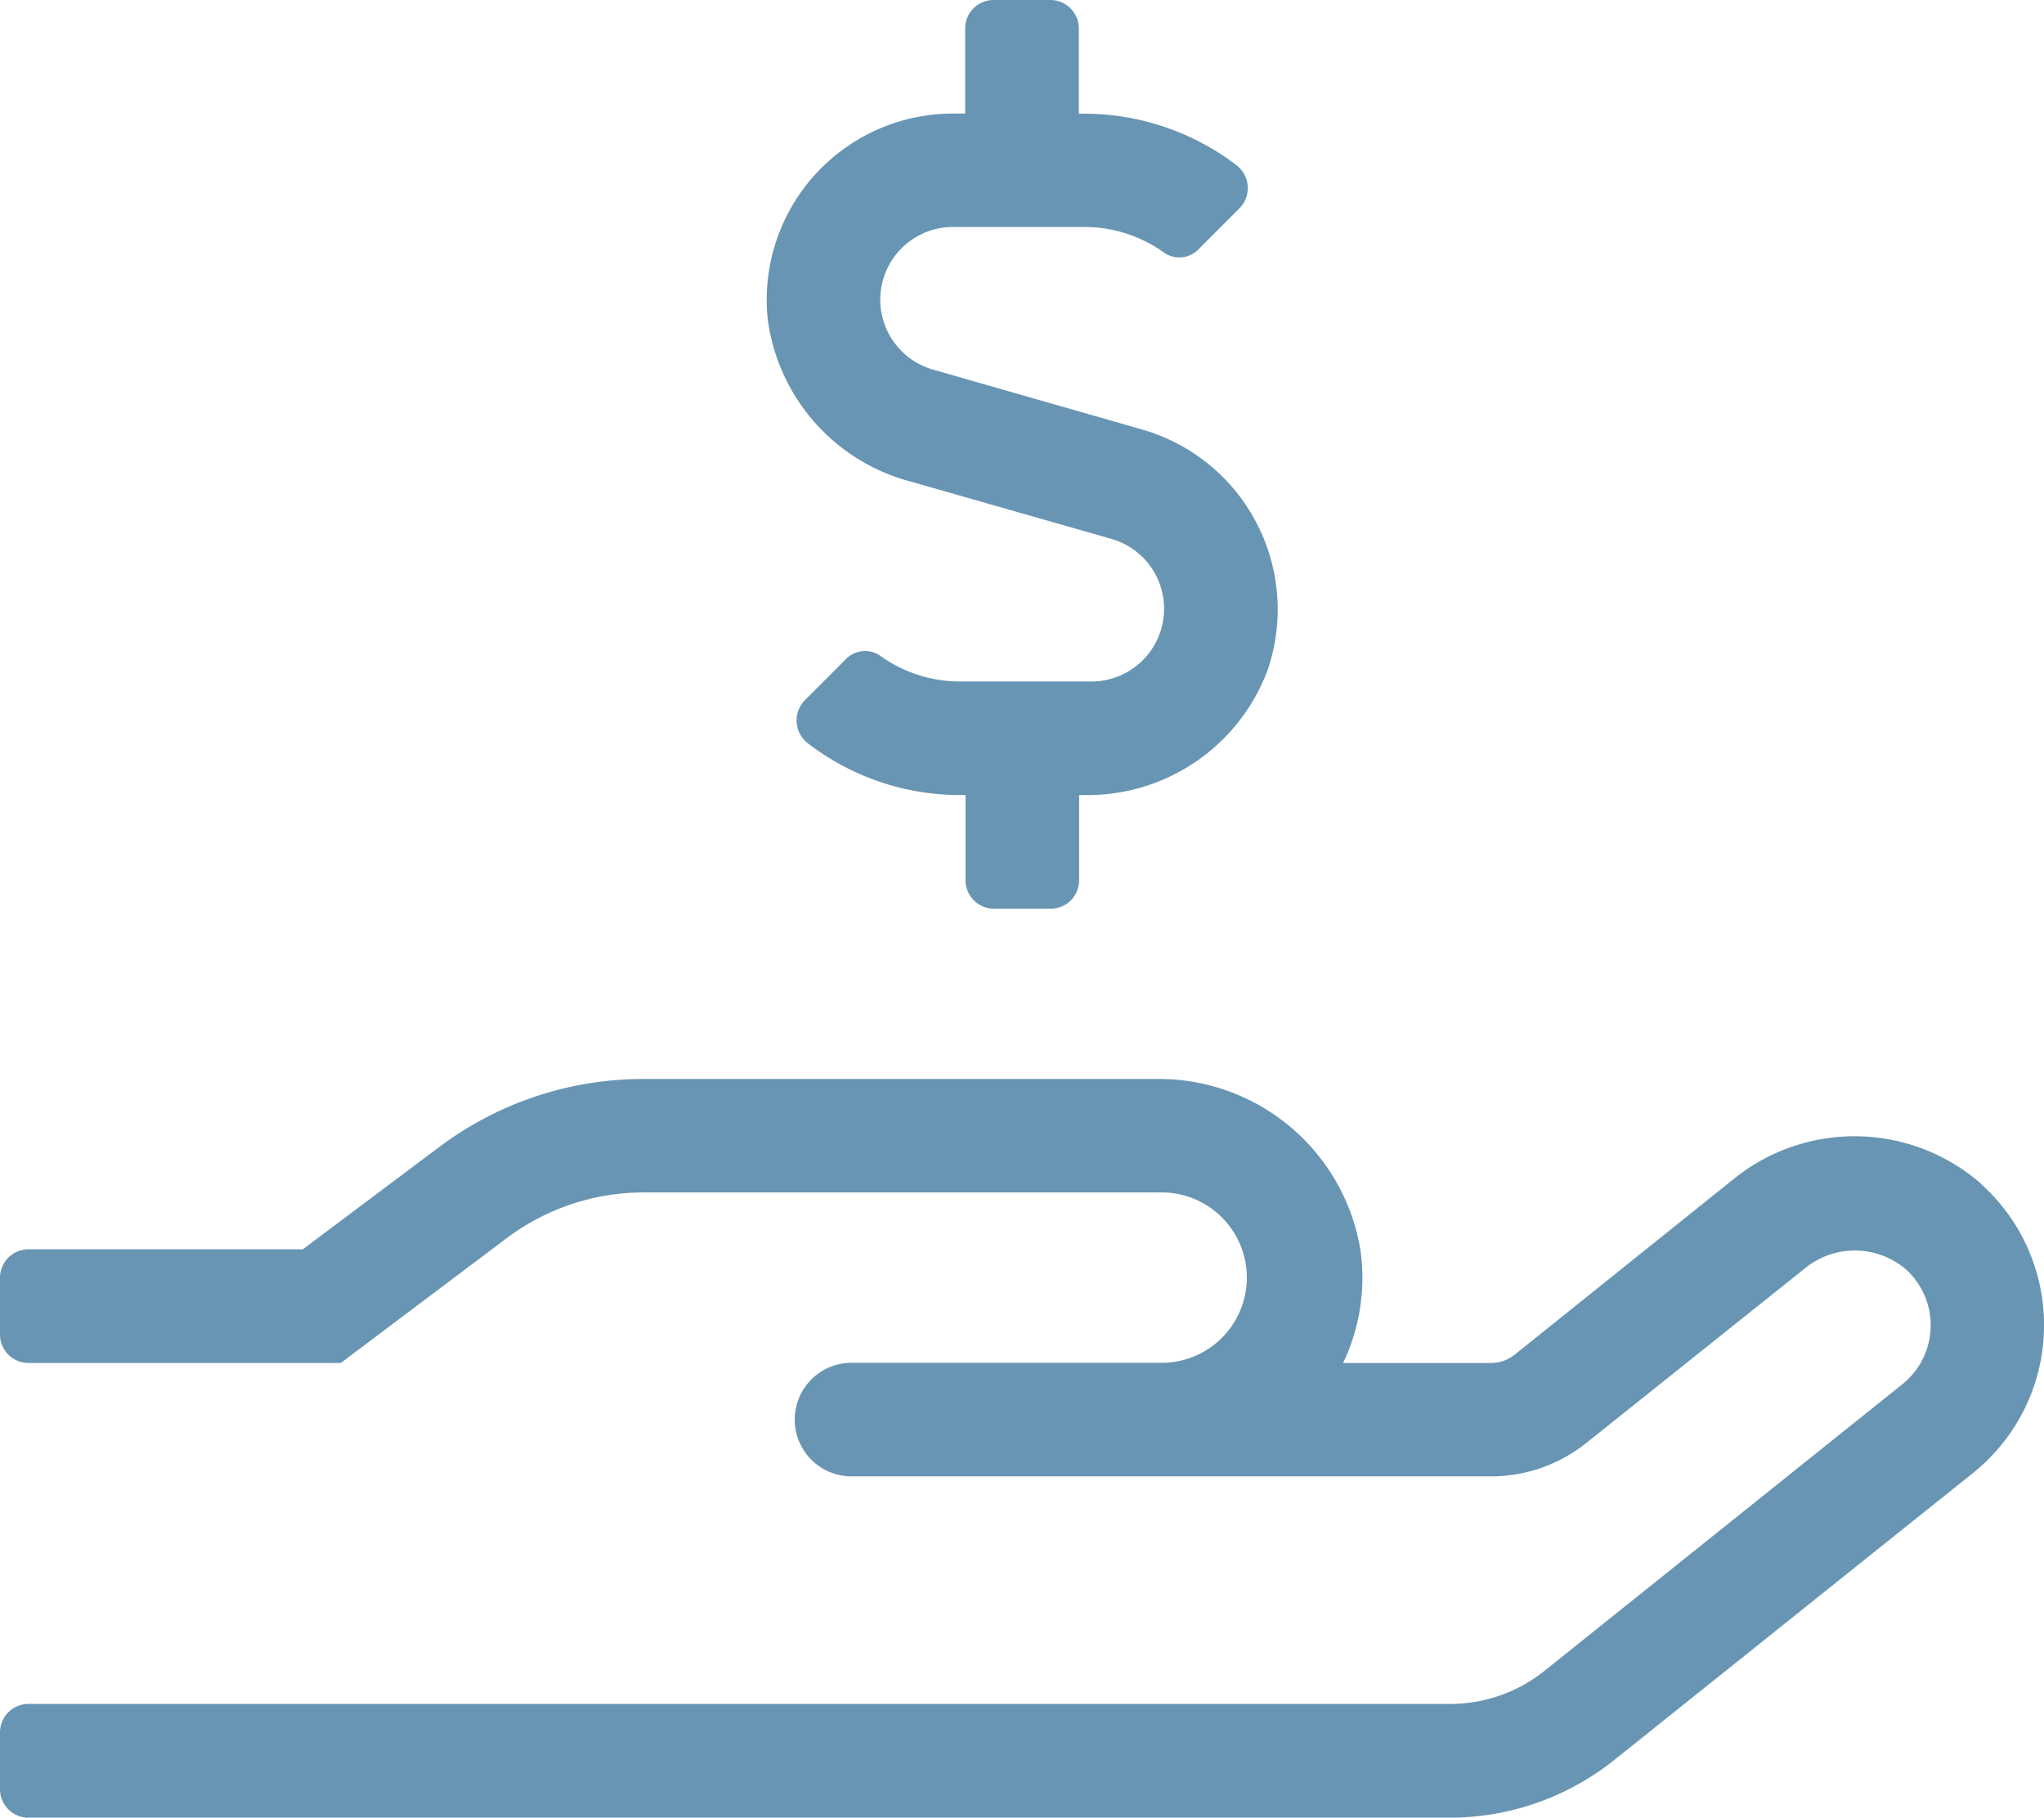 <svg xmlns="http://www.w3.org/2000/svg" width="34.024" height="30.248"><path d="m15.163 8.015 3.331.951a1.21 1.21 0 0 1-.331 2.375h-2.18a2.279 2.279 0 0 1-1.335-.431.445.445 0 0 0-.579.071l-.673.673a.48.48 0 0 0 .059.721 4.151 4.151 0 0 0 2.534.856h.083v1.418a.474.474 0 0 0 .473.473h.945a.474.474 0 0 0 .473-.473v-1.418h.083a3.2 3.2 0 0 0 3.054-2.079 3.115 3.115 0 0 0-2.073-4l-3.491-1a1.21 1.21 0 0 1 .331-2.375h2.18a2.279 2.279 0 0 1 1.335.431.445.445 0 0 0 .579-.071l.673-.673a.48.48 0 0 0-.059-.721 4.183 4.183 0 0 0-2.534-.851h-.083V.473A.474.474 0 0 0 17.484 0h-.945a.474.474 0 0 0-.473.473V1.89h-.206a3.1 3.1 0 0 0-3.083 3.4 3.229 3.229 0 0 0 2.386 2.725ZM32.977 19.7a3.2 3.2 0 0 0-4.129-.071l-3.638 2.917a.63.63 0 0 1-.4.136h-2.453a3.288 3.288 0 0 0 .284-1.908 3.4 3.4 0 0 0-3.414-2.818h-8.518a5.65 5.65 0 0 0-3.4 1.134l-2.268 1.7H.473a.474.474 0 0 0-.473.474v.945a.474.474 0 0 0 .473.473h5.2L8.441 20.6a3.793 3.793 0 0 1 2.268-.756h8.665a1.418 1.418 0 0 1 0 2.835h-5.2a.945.945 0 1 0 0 1.89H24.82a2.546 2.546 0 0 0 1.577-.549l3.639-2.906a1.311 1.311 0 0 1 1.678 0 1.256 1.256 0 0 1-.053 1.926l-5.954 4.767a2.511 2.511 0 0 1-1.577.549H.473a.474.474 0 0 0-.473.475v.945a.474.474 0 0 0 .473.473h23.656a4.392 4.392 0 0 0 2.753-.969l5.96-4.767a3.153 3.153 0 0 0 .136-4.808Z" style="fill:#6895b4"/></svg>
